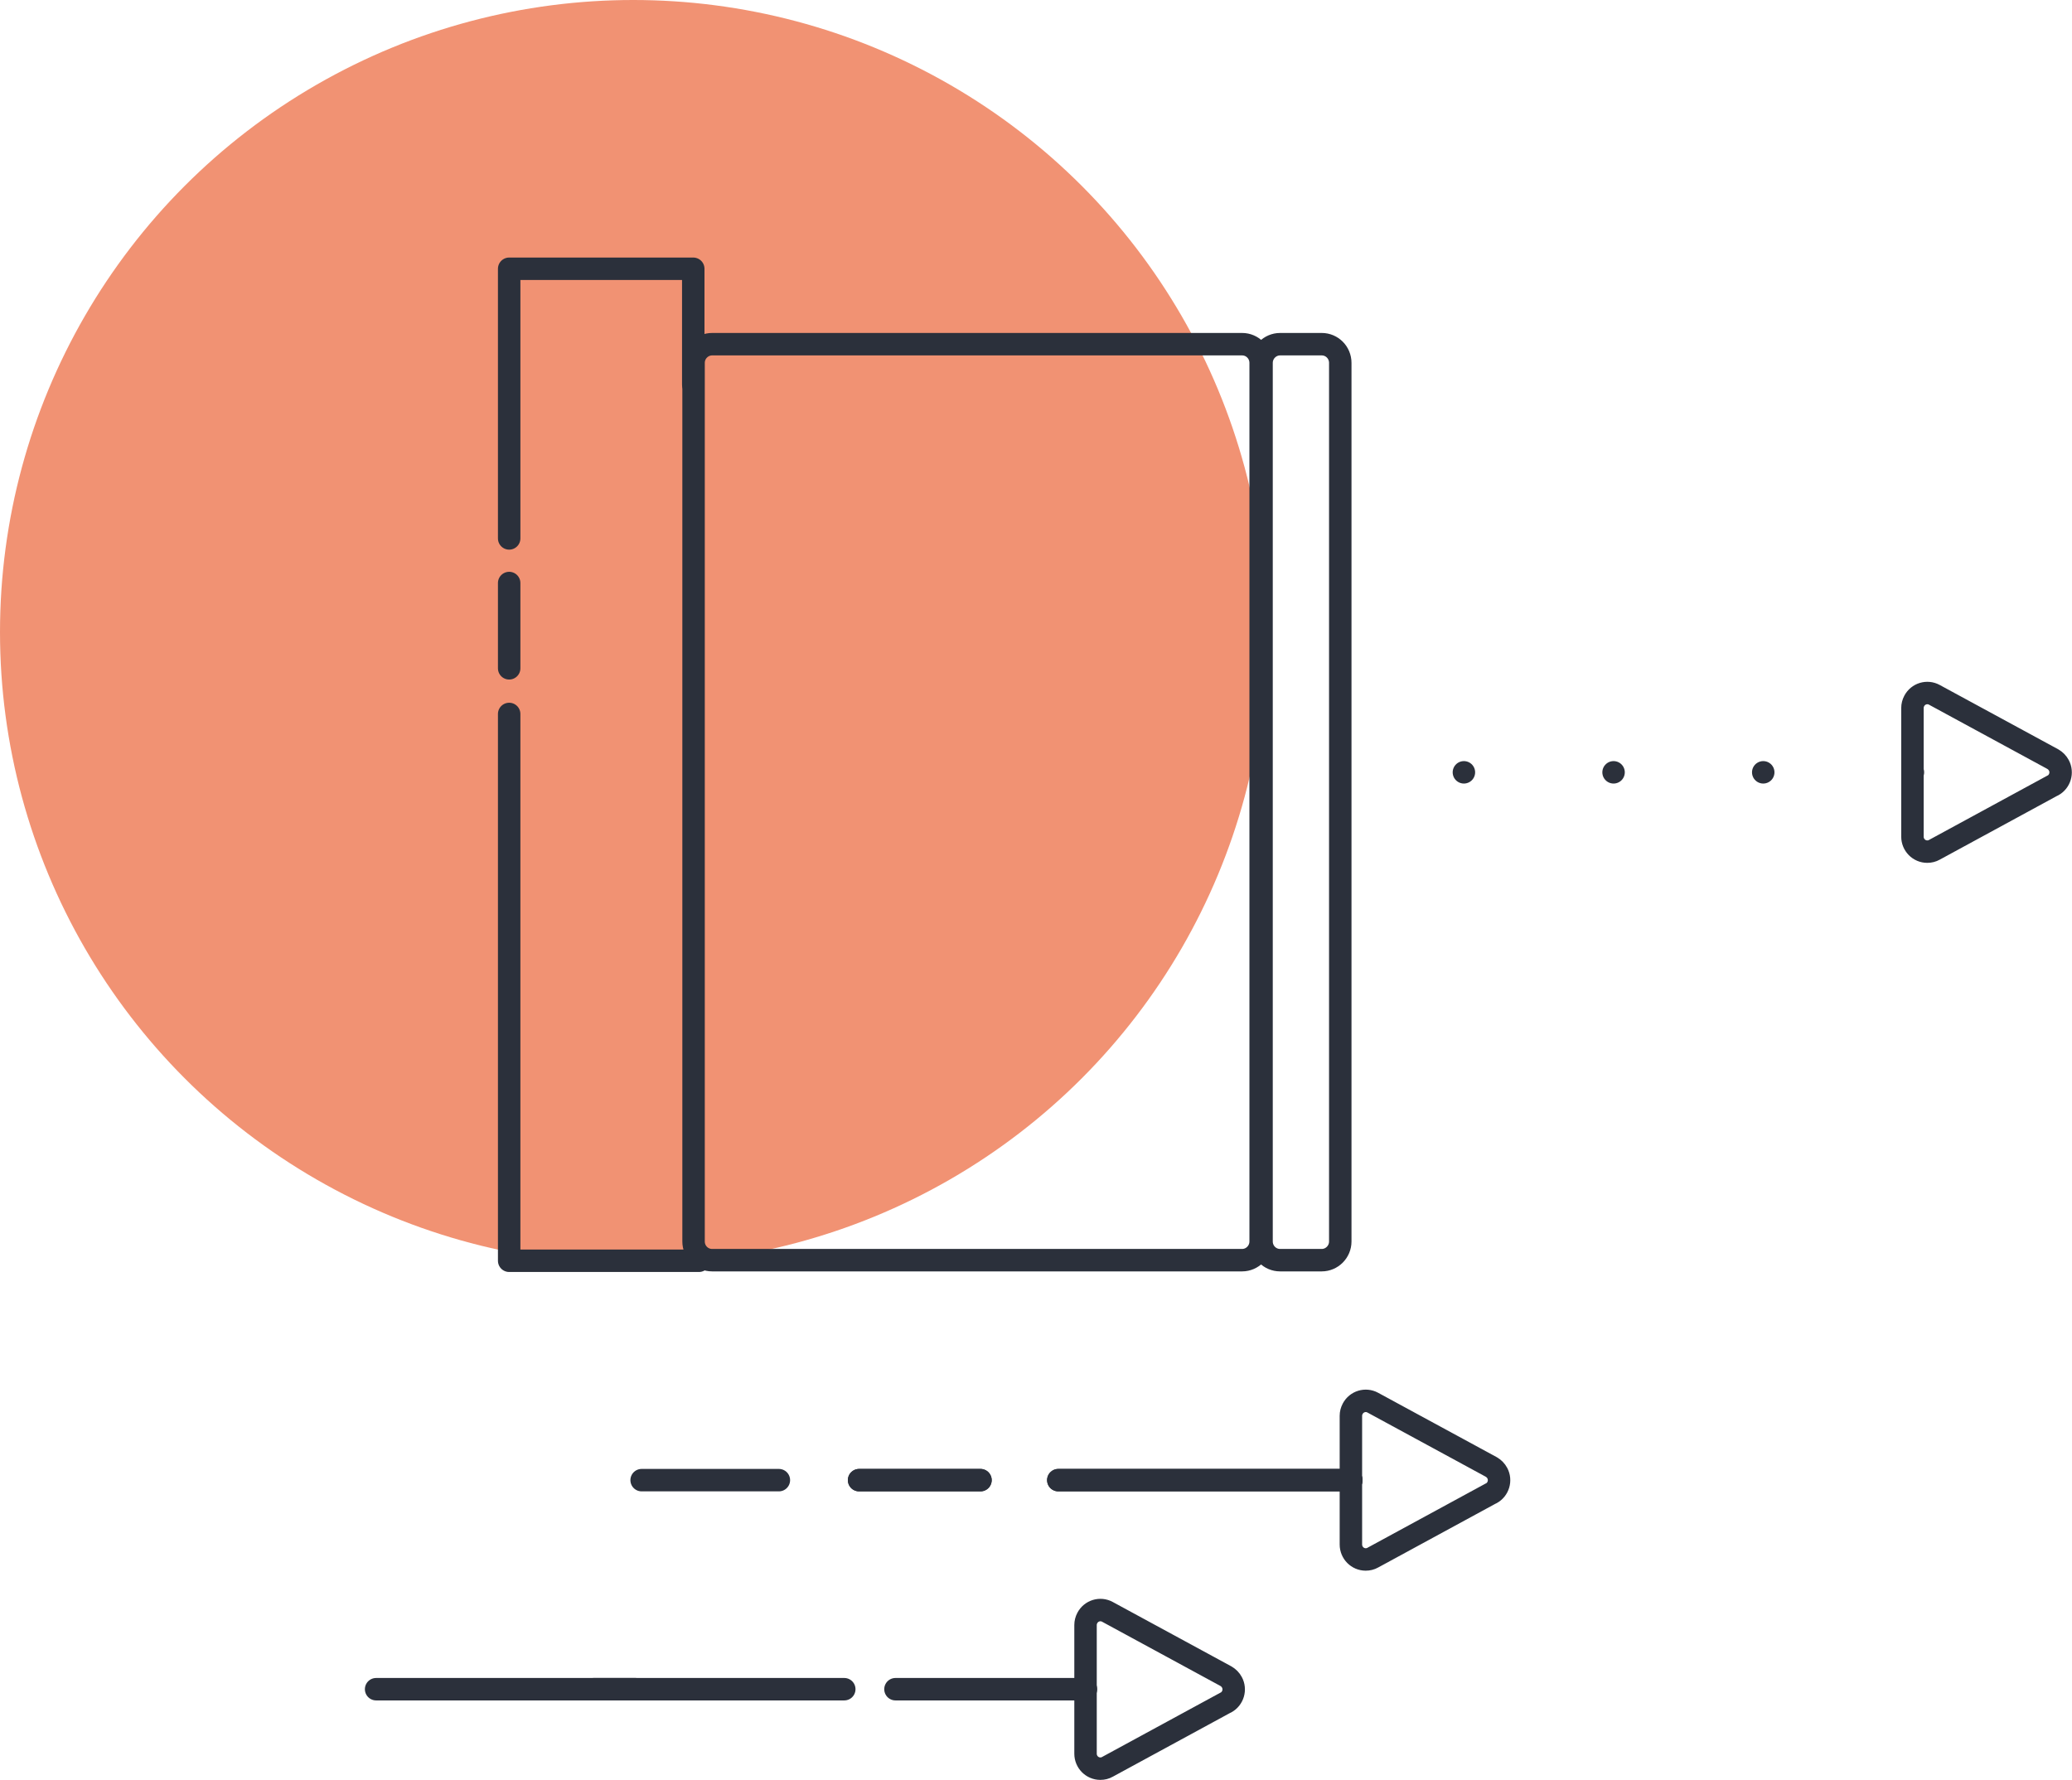<?xml version="1.0" encoding="UTF-8"?>
<svg xmlns="http://www.w3.org/2000/svg" id="Layer_2" viewBox="0 0 138.44 118.93">
  <defs>
    <style>.cls-1,.cls-2,.cls-3,.cls-4,.cls-5{fill:none;}.cls-2,.cls-3,.cls-4,.cls-5{stroke:#2b303b;stroke-width:1.5px;}.cls-2,.cls-3,.cls-5{stroke-linecap:round;}.cls-2,.cls-4{stroke-linejoin:round;}.cls-6{fill:#f19273;}.cls-3{stroke-dasharray:0 10;}</style>
  </defs>
  <g id="Layer_2-2">
    <ellipse id="Ellipse_70" class="cls-6" cx="42.31" cy="42.24" rx="42.31" ry="42.24"></ellipse>
    <g id="Group_35839">
      <g id="Rectangle_1131">
        <path class="cls-1" d="m82.99,22.25h-35.41c-1.09,0-1.98.9-1.98,2v58.71c0,1.1.89,2,1.98,2h35.41c1.09,0,1.98-.9,1.98-2V24.25c0-1.1-.89-2-1.98-2Z"></path>
        <path class="cls-2" d="m82.99,23h-35.41c-.68,0-1.24.56-1.24,1.25v58.71c0,.69.55,1.25,1.24,1.25h35.41c.68,0,1.24-.56,1.24-1.25V24.25c0-.69-.55-1.25-1.24-1.25Z"></path>
      </g>
      <g id="Rectangle_1132">
        <path class="cls-1" d="m88.31,22.25h-2.78c-1.09,0-1.98.9-1.98,2v58.71c0,1.1.89,2,1.98,2h2.78c1.09,0,1.98-.9,1.98-2V24.25c0-1.1-.89-2-1.98-2Z"></path>
        <path class="cls-2" d="m88.31,23h-2.78c-.68,0-1.24.56-1.24,1.25v58.71c0,.69.55,1.25,1.24,1.25h2.78c.68,0,1.24-.56,1.24-1.25V24.25c0-.69-.55-1.25-1.24-1.25Z"></path>
      </g>
      <path id="Path_37083" class="cls-2" d="m46.32,25.7v-7.74h-12.3v18.02"></path>
      <path id="Path_37084" class="cls-2" d="m34.02,47.71v36.54h12.68"></path>
      <path id="Path_37085" class="cls-5" d="m34.02,38.96v5.7"></path>
    </g>
    <g id="Group_35840">
      <path id="Path_37086" class="cls-5" d="m90.29,98.91h-19.58"></path>
      <path id="Path_37087" class="cls-5" d="m65.51,98.91h-8.11"></path>
    </g>
    <path id="Polygon_23" class="cls-4" d="m81.91,113.77c.48-.26.66-.87.4-1.35-.09-.17-.23-.31-.4-.41l-7.92-4.3c-.48-.26-1.08-.08-1.34.41-.08.15-.12.31-.12.47v8.6c0,.55.44,1,.99,1,.17,0,.33-.04.47-.12l7.91-4.3Z"></path>
    <path id="Path_37086-2" class="cls-5" d="m72.56,112.88h-12.73"></path>
    <path id="Path_37087-2" class="cls-5" d="m56.41,112.88h-16.75"></path>
    <path id="Path_37088" class="cls-5" d="m42.46,112.88h-17.33"></path>
    <path id="Path_37086-3" class="cls-5" d="m90.29,98.91h-19.58"></path>
    <path id="Path_37087-3" class="cls-5" d="m65.51,98.91h-8.11"></path>
    <path id="Path_37090" class="cls-5" d="m52.04,98.91h-9.17"></path>
    <path id="Polygon_24" class="cls-4" d="m99.64,99.79c.48-.26.66-.87.4-1.35-.09-.17-.23-.31-.4-.41l-7.92-4.3c-.48-.26-1.08-.08-1.34.41-.08.15-.12.31-.12.47v8.6c0,.55.44,1,.99,1,.17,0,.33-.04.47-.12l7.91-4.3Z"></path>
    <path id="Polygon_23-2" class="cls-4" d="m137.16,52.49c.48-.26.66-.87.4-1.35-.09-.17-.23-.31-.4-.41l-7.92-4.3c-.48-.26-1.08-.08-1.34.41-.08.15-.12.31-.12.47v8.6c0,.55.44,1,.99,1,.17,0,.33-.04.47-.12l7.91-4.3Z"></path>
    <path id="Path_37086-4" class="cls-3" d="m127.81,51.61h-37.02"></path>
  </g>
</svg>
